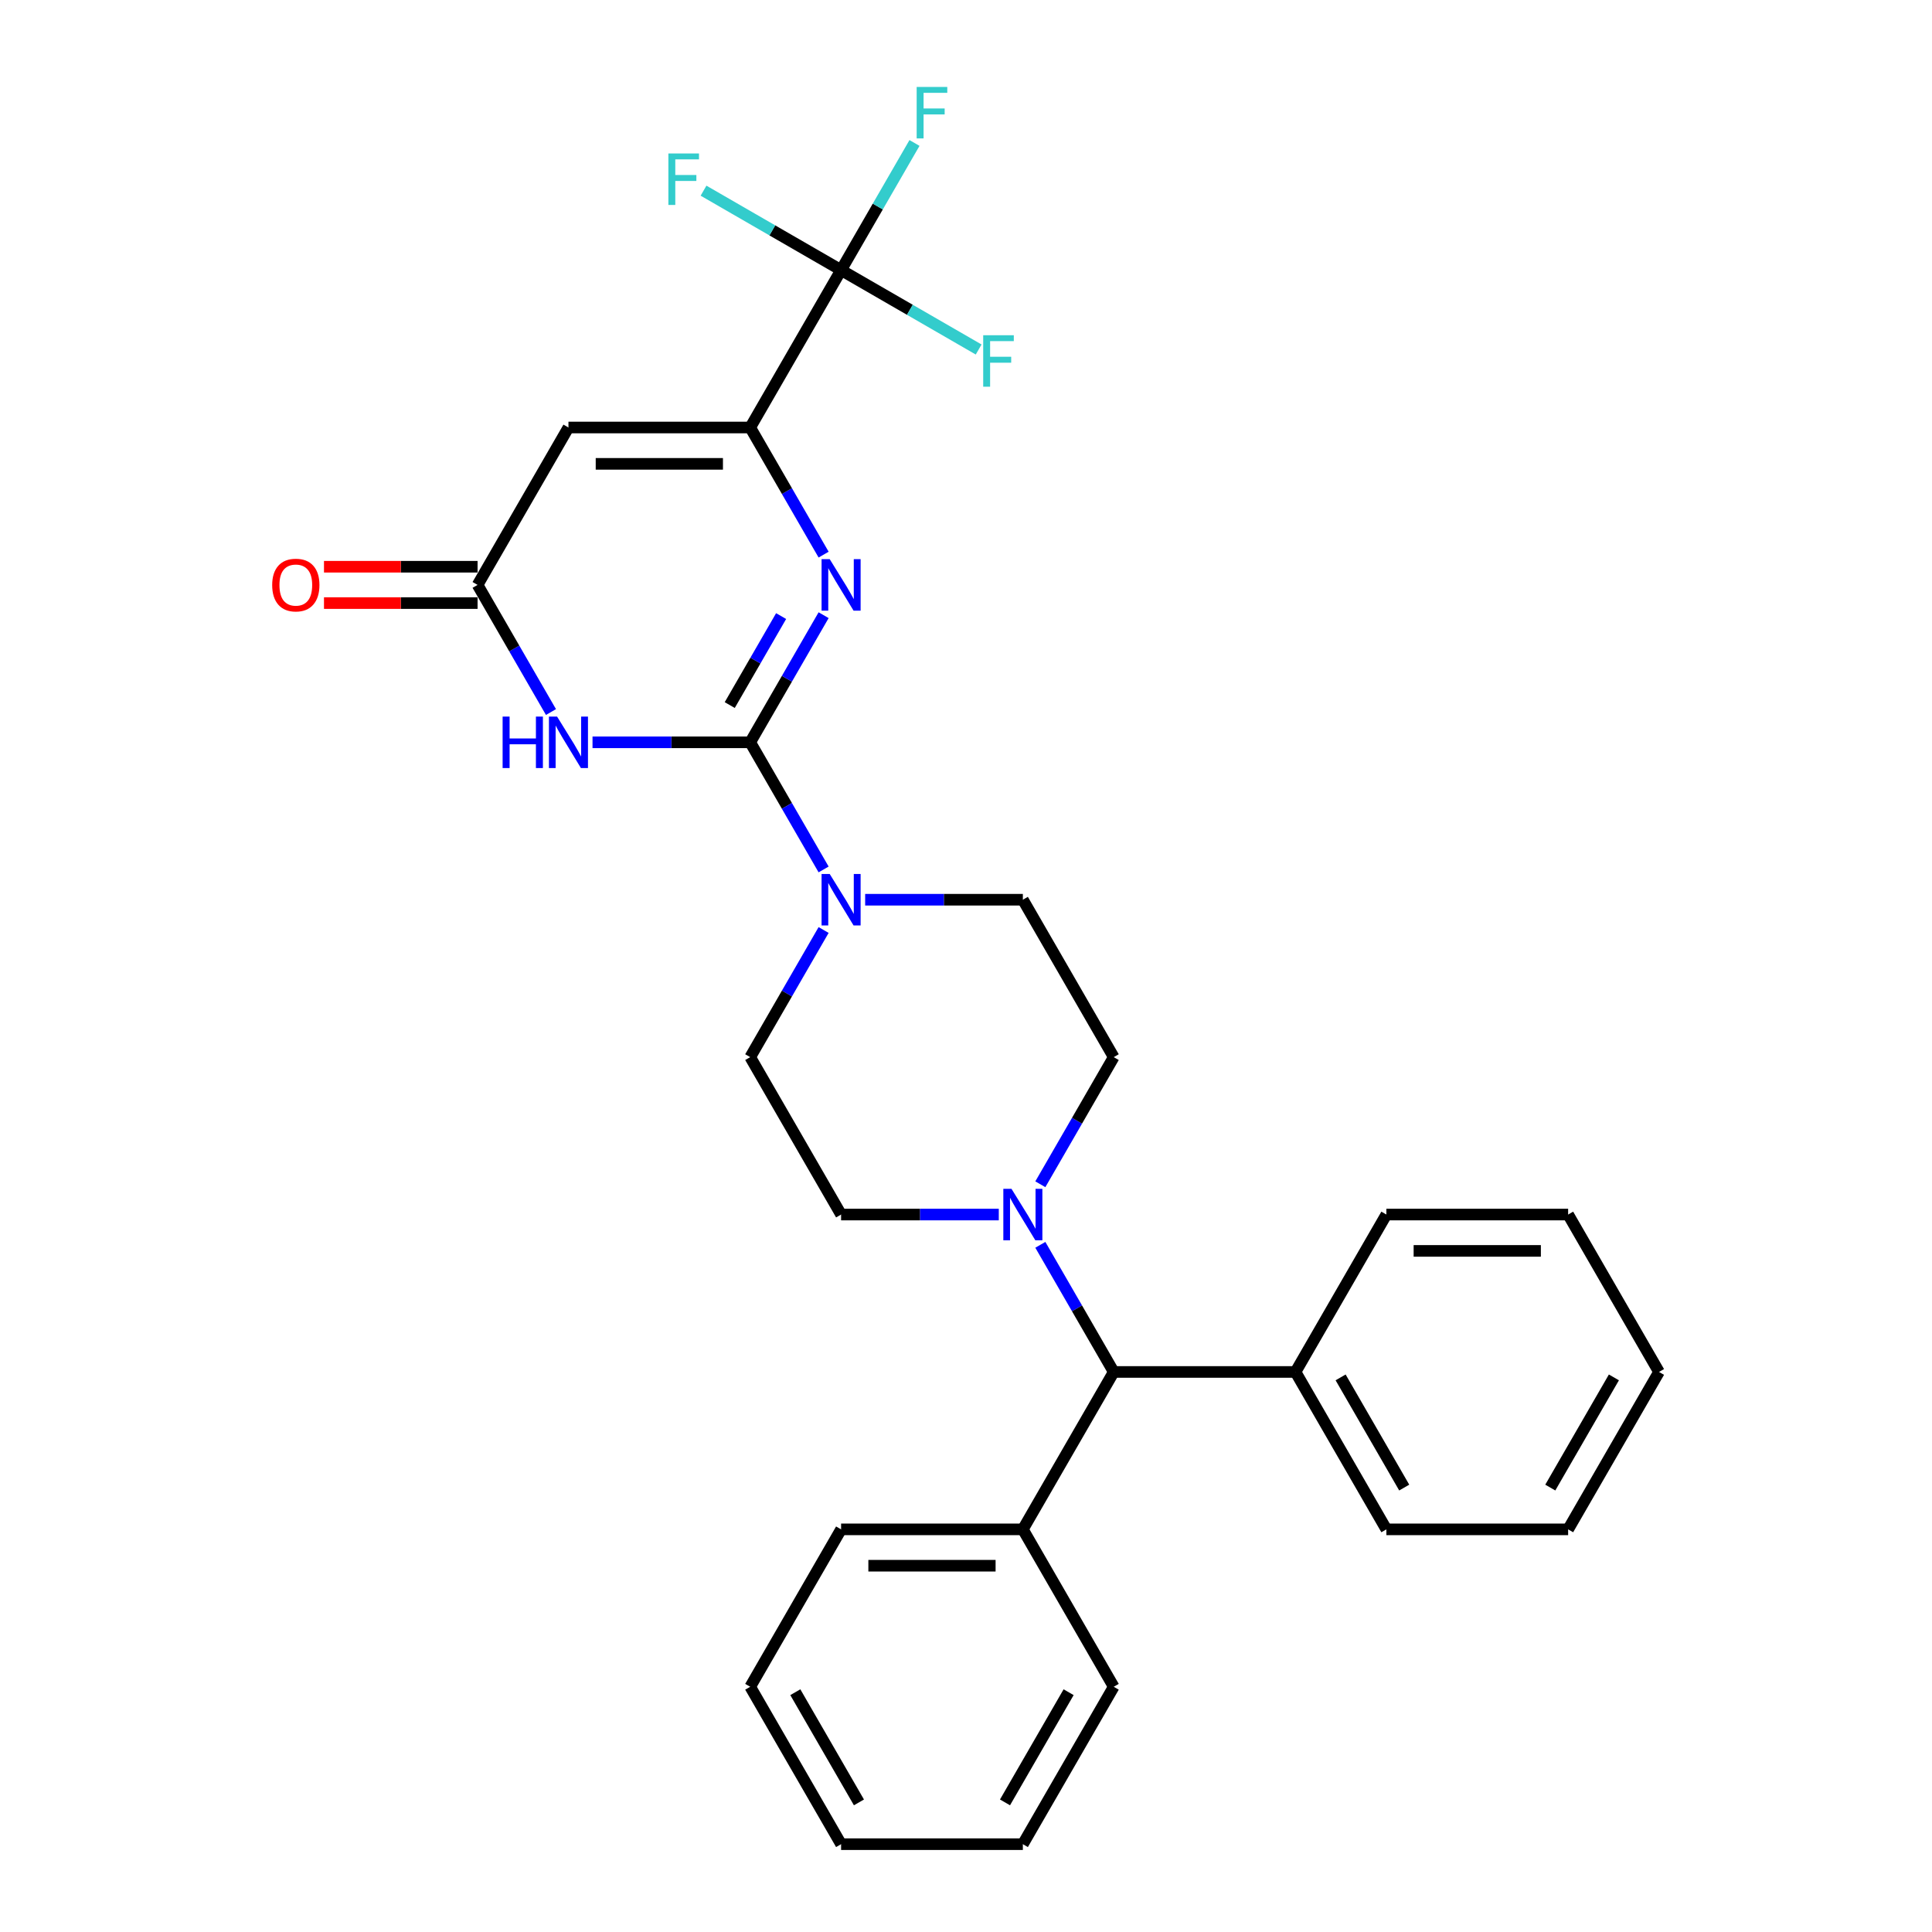 <?xml version='1.0' encoding='iso-8859-1'?>
<svg version='1.1' baseProfile='full'
              xmlns='http://www.w3.org/2000/svg'
                      xmlns:rdkit='http://www.rdkit.org/xml'
                      xmlns:xlink='http://www.w3.org/1999/xlink'
                  xml:space='preserve'
width='1000px' height='1000px' viewBox='0 0 1000 1000'>
<!-- END OF HEADER -->
<rect style='opacity:1.0;fill:#FFFFFF;stroke:none' width='1000' height='1000' x='0' y='0'> </rect>
<path class='bond-0' d='M 388.309,384.223 L 407.305,351.323' style='fill:none;fill-rule:evenodd;stroke:#000000;stroke-width:6px;stroke-linecap:butt;stroke-linejoin:miter;stroke-opacity:1' />
<path class='bond-0' d='M 407.305,351.323 L 426.3,318.422' style='fill:none;fill-rule:evenodd;stroke:#0000FF;stroke-width:6px;stroke-linecap:butt;stroke-linejoin:miter;stroke-opacity:1' />
<path class='bond-0' d='M 377.713,364.945 L 391.01,341.915' style='fill:none;fill-rule:evenodd;stroke:#000000;stroke-width:6px;stroke-linecap:butt;stroke-linejoin:miter;stroke-opacity:1' />
<path class='bond-0' d='M 391.01,341.915 L 404.306,318.884' style='fill:none;fill-rule:evenodd;stroke:#0000FF;stroke-width:6px;stroke-linecap:butt;stroke-linejoin:miter;stroke-opacity:1' />
<path class='bond-1' d='M 388.309,384.223 L 347.498,384.223' style='fill:none;fill-rule:evenodd;stroke:#000000;stroke-width:6px;stroke-linecap:butt;stroke-linejoin:miter;stroke-opacity:1' />
<path class='bond-1' d='M 347.498,384.223 L 306.687,384.223' style='fill:none;fill-rule:evenodd;stroke:#0000FF;stroke-width:6px;stroke-linecap:butt;stroke-linejoin:miter;stroke-opacity:1' />
<path class='bond-6' d='M 388.309,384.223 L 407.305,417.124' style='fill:none;fill-rule:evenodd;stroke:#000000;stroke-width:6px;stroke-linecap:butt;stroke-linejoin:miter;stroke-opacity:1' />
<path class='bond-6' d='M 407.305,417.124 L 426.3,450.024' style='fill:none;fill-rule:evenodd;stroke:#0000FF;stroke-width:6px;stroke-linecap:butt;stroke-linejoin:miter;stroke-opacity:1' />
<path class='bond-2' d='M 426.3,287.075 L 407.305,254.174' style='fill:none;fill-rule:evenodd;stroke:#0000FF;stroke-width:6px;stroke-linecap:butt;stroke-linejoin:miter;stroke-opacity:1' />
<path class='bond-2' d='M 407.305,254.174 L 388.309,221.274' style='fill:none;fill-rule:evenodd;stroke:#000000;stroke-width:6px;stroke-linecap:butt;stroke-linejoin:miter;stroke-opacity:1' />
<path class='bond-4' d='M 285.182,368.55 L 266.186,335.649' style='fill:none;fill-rule:evenodd;stroke:#0000FF;stroke-width:6px;stroke-linecap:butt;stroke-linejoin:miter;stroke-opacity:1' />
<path class='bond-4' d='M 266.186,335.649 L 247.191,302.749' style='fill:none;fill-rule:evenodd;stroke:#000000;stroke-width:6px;stroke-linecap:butt;stroke-linejoin:miter;stroke-opacity:1' />
<path class='bond-5' d='M 388.309,221.274 L 435.349,139.799' style='fill:none;fill-rule:evenodd;stroke:#000000;stroke-width:6px;stroke-linecap:butt;stroke-linejoin:miter;stroke-opacity:1' />
<path class='bond-30' d='M 388.309,221.274 L 294.231,221.274' style='fill:none;fill-rule:evenodd;stroke:#000000;stroke-width:6px;stroke-linecap:butt;stroke-linejoin:miter;stroke-opacity:1' />
<path class='bond-30' d='M 374.198,240.09 L 308.342,240.09' style='fill:none;fill-rule:evenodd;stroke:#000000;stroke-width:6px;stroke-linecap:butt;stroke-linejoin:miter;stroke-opacity:1' />
<path class='bond-3' d='M 294.231,221.274 L 247.191,302.749' style='fill:none;fill-rule:evenodd;stroke:#000000;stroke-width:6px;stroke-linecap:butt;stroke-linejoin:miter;stroke-opacity:1' />
<path class='bond-13' d='M 247.191,293.341 L 207.443,293.341' style='fill:none;fill-rule:evenodd;stroke:#000000;stroke-width:6px;stroke-linecap:butt;stroke-linejoin:miter;stroke-opacity:1' />
<path class='bond-13' d='M 207.443,293.341 L 167.695,293.341' style='fill:none;fill-rule:evenodd;stroke:#FF0000;stroke-width:6px;stroke-linecap:butt;stroke-linejoin:miter;stroke-opacity:1' />
<path class='bond-13' d='M 247.191,312.156 L 207.443,312.156' style='fill:none;fill-rule:evenodd;stroke:#000000;stroke-width:6px;stroke-linecap:butt;stroke-linejoin:miter;stroke-opacity:1' />
<path class='bond-13' d='M 207.443,312.156 L 167.695,312.156' style='fill:none;fill-rule:evenodd;stroke:#FF0000;stroke-width:6px;stroke-linecap:butt;stroke-linejoin:miter;stroke-opacity:1' />
<path class='bond-14' d='M 435.349,139.799 L 454.344,106.899' style='fill:none;fill-rule:evenodd;stroke:#000000;stroke-width:6px;stroke-linecap:butt;stroke-linejoin:miter;stroke-opacity:1' />
<path class='bond-14' d='M 454.344,106.899 L 473.339,73.998' style='fill:none;fill-rule:evenodd;stroke:#33CCCC;stroke-width:6px;stroke-linecap:butt;stroke-linejoin:miter;stroke-opacity:1' />
<path class='bond-15' d='M 435.349,139.799 L 470.949,160.353' style='fill:none;fill-rule:evenodd;stroke:#000000;stroke-width:6px;stroke-linecap:butt;stroke-linejoin:miter;stroke-opacity:1' />
<path class='bond-15' d='M 470.949,160.353 L 506.55,180.907' style='fill:none;fill-rule:evenodd;stroke:#33CCCC;stroke-width:6px;stroke-linecap:butt;stroke-linejoin:miter;stroke-opacity:1' />
<path class='bond-16' d='M 435.349,139.799 L 399.748,119.245' style='fill:none;fill-rule:evenodd;stroke:#000000;stroke-width:6px;stroke-linecap:butt;stroke-linejoin:miter;stroke-opacity:1' />
<path class='bond-16' d='M 399.748,119.245 L 364.148,98.691' style='fill:none;fill-rule:evenodd;stroke:#33CCCC;stroke-width:6px;stroke-linecap:butt;stroke-linejoin:miter;stroke-opacity:1' />
<path class='bond-9' d='M 426.3,481.371 L 407.305,514.272' style='fill:none;fill-rule:evenodd;stroke:#0000FF;stroke-width:6px;stroke-linecap:butt;stroke-linejoin:miter;stroke-opacity:1' />
<path class='bond-9' d='M 407.305,514.272 L 388.309,547.172' style='fill:none;fill-rule:evenodd;stroke:#000000;stroke-width:6px;stroke-linecap:butt;stroke-linejoin:miter;stroke-opacity:1' />
<path class='bond-10' d='M 447.805,465.698 L 488.616,465.698' style='fill:none;fill-rule:evenodd;stroke:#0000FF;stroke-width:6px;stroke-linecap:butt;stroke-linejoin:miter;stroke-opacity:1' />
<path class='bond-10' d='M 488.616,465.698 L 529.428,465.698' style='fill:none;fill-rule:evenodd;stroke:#000000;stroke-width:6px;stroke-linecap:butt;stroke-linejoin:miter;stroke-opacity:1' />
<path class='bond-7' d='M 538.477,612.973 L 557.472,580.073' style='fill:none;fill-rule:evenodd;stroke:#0000FF;stroke-width:6px;stroke-linecap:butt;stroke-linejoin:miter;stroke-opacity:1' />
<path class='bond-7' d='M 557.472,580.073 L 576.467,547.172' style='fill:none;fill-rule:evenodd;stroke:#000000;stroke-width:6px;stroke-linecap:butt;stroke-linejoin:miter;stroke-opacity:1' />
<path class='bond-8' d='M 538.477,644.321 L 557.472,677.221' style='fill:none;fill-rule:evenodd;stroke:#0000FF;stroke-width:6px;stroke-linecap:butt;stroke-linejoin:miter;stroke-opacity:1' />
<path class='bond-8' d='M 557.472,677.221 L 576.467,710.122' style='fill:none;fill-rule:evenodd;stroke:#000000;stroke-width:6px;stroke-linecap:butt;stroke-linejoin:miter;stroke-opacity:1' />
<path class='bond-29' d='M 516.972,628.647 L 476.16,628.647' style='fill:none;fill-rule:evenodd;stroke:#0000FF;stroke-width:6px;stroke-linecap:butt;stroke-linejoin:miter;stroke-opacity:1' />
<path class='bond-29' d='M 476.16,628.647 L 435.349,628.647' style='fill:none;fill-rule:evenodd;stroke:#000000;stroke-width:6px;stroke-linecap:butt;stroke-linejoin:miter;stroke-opacity:1' />
<path class='bond-17' d='M 576.467,710.122 L 529.428,791.596' style='fill:none;fill-rule:evenodd;stroke:#000000;stroke-width:6px;stroke-linecap:butt;stroke-linejoin:miter;stroke-opacity:1' />
<path class='bond-18' d='M 576.467,710.122 L 670.546,710.122' style='fill:none;fill-rule:evenodd;stroke:#000000;stroke-width:6px;stroke-linecap:butt;stroke-linejoin:miter;stroke-opacity:1' />
<path class='bond-12' d='M 388.309,547.172 L 435.349,628.647' style='fill:none;fill-rule:evenodd;stroke:#000000;stroke-width:6px;stroke-linecap:butt;stroke-linejoin:miter;stroke-opacity:1' />
<path class='bond-11' d='M 529.428,465.698 L 576.467,547.172' style='fill:none;fill-rule:evenodd;stroke:#000000;stroke-width:6px;stroke-linecap:butt;stroke-linejoin:miter;stroke-opacity:1' />
<path class='bond-19' d='M 529.428,791.596 L 435.349,791.596' style='fill:none;fill-rule:evenodd;stroke:#000000;stroke-width:6px;stroke-linecap:butt;stroke-linejoin:miter;stroke-opacity:1' />
<path class='bond-19' d='M 515.316,810.412 L 449.461,810.412' style='fill:none;fill-rule:evenodd;stroke:#000000;stroke-width:6px;stroke-linecap:butt;stroke-linejoin:miter;stroke-opacity:1' />
<path class='bond-22' d='M 529.428,791.596 L 576.467,873.071' style='fill:none;fill-rule:evenodd;stroke:#000000;stroke-width:6px;stroke-linecap:butt;stroke-linejoin:miter;stroke-opacity:1' />
<path class='bond-20' d='M 670.546,710.122 L 717.585,791.596' style='fill:none;fill-rule:evenodd;stroke:#000000;stroke-width:6px;stroke-linecap:butt;stroke-linejoin:miter;stroke-opacity:1' />
<path class='bond-20' d='M 693.897,712.935 L 726.824,769.967' style='fill:none;fill-rule:evenodd;stroke:#000000;stroke-width:6px;stroke-linecap:butt;stroke-linejoin:miter;stroke-opacity:1' />
<path class='bond-21' d='M 670.546,710.122 L 717.585,628.647' style='fill:none;fill-rule:evenodd;stroke:#000000;stroke-width:6px;stroke-linecap:butt;stroke-linejoin:miter;stroke-opacity:1' />
<path class='bond-26' d='M 435.349,791.596 L 388.309,873.071' style='fill:none;fill-rule:evenodd;stroke:#000000;stroke-width:6px;stroke-linecap:butt;stroke-linejoin:miter;stroke-opacity:1' />
<path class='bond-23' d='M 717.585,791.596 L 811.664,791.596' style='fill:none;fill-rule:evenodd;stroke:#000000;stroke-width:6px;stroke-linecap:butt;stroke-linejoin:miter;stroke-opacity:1' />
<path class='bond-24' d='M 717.585,628.647 L 811.664,628.647' style='fill:none;fill-rule:evenodd;stroke:#000000;stroke-width:6px;stroke-linecap:butt;stroke-linejoin:miter;stroke-opacity:1' />
<path class='bond-24' d='M 731.697,647.463 L 797.552,647.463' style='fill:none;fill-rule:evenodd;stroke:#000000;stroke-width:6px;stroke-linecap:butt;stroke-linejoin:miter;stroke-opacity:1' />
<path class='bond-25' d='M 576.467,873.071 L 529.428,954.545' style='fill:none;fill-rule:evenodd;stroke:#000000;stroke-width:6px;stroke-linecap:butt;stroke-linejoin:miter;stroke-opacity:1' />
<path class='bond-25' d='M 553.116,875.884 L 520.189,932.916' style='fill:none;fill-rule:evenodd;stroke:#000000;stroke-width:6px;stroke-linecap:butt;stroke-linejoin:miter;stroke-opacity:1' />
<path class='bond-31' d='M 811.664,791.596 L 858.703,710.122' style='fill:none;fill-rule:evenodd;stroke:#000000;stroke-width:6px;stroke-linecap:butt;stroke-linejoin:miter;stroke-opacity:1' />
<path class='bond-31' d='M 802.425,769.967 L 835.353,712.935' style='fill:none;fill-rule:evenodd;stroke:#000000;stroke-width:6px;stroke-linecap:butt;stroke-linejoin:miter;stroke-opacity:1' />
<path class='bond-28' d='M 811.664,628.647 L 858.703,710.122' style='fill:none;fill-rule:evenodd;stroke:#000000;stroke-width:6px;stroke-linecap:butt;stroke-linejoin:miter;stroke-opacity:1' />
<path class='bond-27' d='M 529.428,954.545 L 435.349,954.545' style='fill:none;fill-rule:evenodd;stroke:#000000;stroke-width:6px;stroke-linecap:butt;stroke-linejoin:miter;stroke-opacity:1' />
<path class='bond-32' d='M 388.309,873.071 L 435.349,954.545' style='fill:none;fill-rule:evenodd;stroke:#000000;stroke-width:6px;stroke-linecap:butt;stroke-linejoin:miter;stroke-opacity:1' />
<path class='bond-32' d='M 411.66,875.884 L 444.588,932.916' style='fill:none;fill-rule:evenodd;stroke:#000000;stroke-width:6px;stroke-linecap:butt;stroke-linejoin:miter;stroke-opacity:1' />
<path  class='atom-1' d='M 429.46 289.427
L 438.19 303.539
Q 439.056 304.931, 440.448 307.453
Q 441.84 309.974, 441.916 310.124
L 441.916 289.427
L 445.453 289.427
L 445.453 316.07
L 441.803 316.07
L 432.432 300.641
Q 431.341 298.835, 430.175 296.765
Q 429.046 294.695, 428.707 294.056
L 428.707 316.07
L 425.245 316.07
L 425.245 289.427
L 429.46 289.427
' fill='#0000FF'/>
<path  class='atom-2' d='M 260.155 370.902
L 263.768 370.902
L 263.768 382.229
L 277.391 382.229
L 277.391 370.902
L 281.003 370.902
L 281.003 397.545
L 277.391 397.545
L 277.391 385.239
L 263.768 385.239
L 263.768 397.545
L 260.155 397.545
L 260.155 370.902
' fill='#0000FF'/>
<path  class='atom-2' d='M 288.341 370.902
L 297.072 385.013
Q 297.937 386.406, 299.33 388.927
Q 300.722 391.448, 300.797 391.599
L 300.797 370.902
L 304.335 370.902
L 304.335 397.545
L 300.684 397.545
L 291.314 382.116
Q 290.223 380.309, 289.056 378.24
Q 287.927 376.17, 287.589 375.53
L 287.589 397.545
L 284.127 397.545
L 284.127 370.902
L 288.341 370.902
' fill='#0000FF'/>
<path  class='atom-7' d='M 429.46 452.376
L 438.19 466.488
Q 439.056 467.88, 440.448 470.402
Q 441.84 472.923, 441.916 473.074
L 441.916 452.376
L 445.453 452.376
L 445.453 479.019
L 441.803 479.019
L 432.432 463.59
Q 431.341 461.784, 430.175 459.714
Q 429.046 457.645, 428.707 457.005
L 428.707 479.019
L 425.245 479.019
L 425.245 452.376
L 429.46 452.376
' fill='#0000FF'/>
<path  class='atom-8' d='M 523.538 615.325
L 532.269 629.437
Q 533.134 630.83, 534.527 633.351
Q 535.919 635.872, 535.994 636.023
L 535.994 615.325
L 539.532 615.325
L 539.532 641.969
L 535.881 641.969
L 526.511 626.54
Q 525.42 624.733, 524.253 622.664
Q 523.124 620.594, 522.786 619.954
L 522.786 641.969
L 519.324 641.969
L 519.324 615.325
L 523.538 615.325
' fill='#0000FF'/>
<path  class='atom-14' d='M 140.882 302.824
Q 140.882 296.426, 144.043 292.851
Q 147.204 289.276, 153.113 289.276
Q 159.021 289.276, 162.182 292.851
Q 165.343 296.426, 165.343 302.824
Q 165.343 309.296, 162.144 312.984
Q 158.945 316.635, 153.113 316.635
Q 147.242 316.635, 144.043 312.984
Q 140.882 309.334, 140.882 302.824
M 153.113 313.624
Q 157.177 313.624, 159.359 310.915
Q 161.58 308.167, 161.58 302.824
Q 161.58 297.593, 159.359 294.959
Q 157.177 292.287, 153.113 292.287
Q 149.048 292.287, 146.828 294.921
Q 144.645 297.555, 144.645 302.824
Q 144.645 308.205, 146.828 310.915
Q 149.048 313.624, 153.113 313.624
' fill='#FF0000'/>
<path  class='atom-15' d='M 474.467 45.003
L 490.31 45.003
L 490.31 48.051
L 478.042 48.051
L 478.042 56.142
L 488.955 56.142
L 488.955 59.228
L 478.042 59.228
L 478.042 71.646
L 474.467 71.646
L 474.467 45.003
' fill='#33CCCC'/>
<path  class='atom-16' d='M 508.902 173.517
L 524.745 173.517
L 524.745 176.565
L 512.477 176.565
L 512.477 184.656
L 523.39 184.656
L 523.39 187.742
L 512.477 187.742
L 512.477 200.16
L 508.902 200.16
L 508.902 173.517
' fill='#33CCCC'/>
<path  class='atom-17' d='M 345.953 79.438
L 361.796 79.438
L 361.796 82.487
L 349.528 82.487
L 349.528 90.577
L 360.441 90.577
L 360.441 93.663
L 349.528 93.663
L 349.528 106.082
L 345.953 106.082
L 345.953 79.438
' fill='#33CCCC'/>
</svg>
